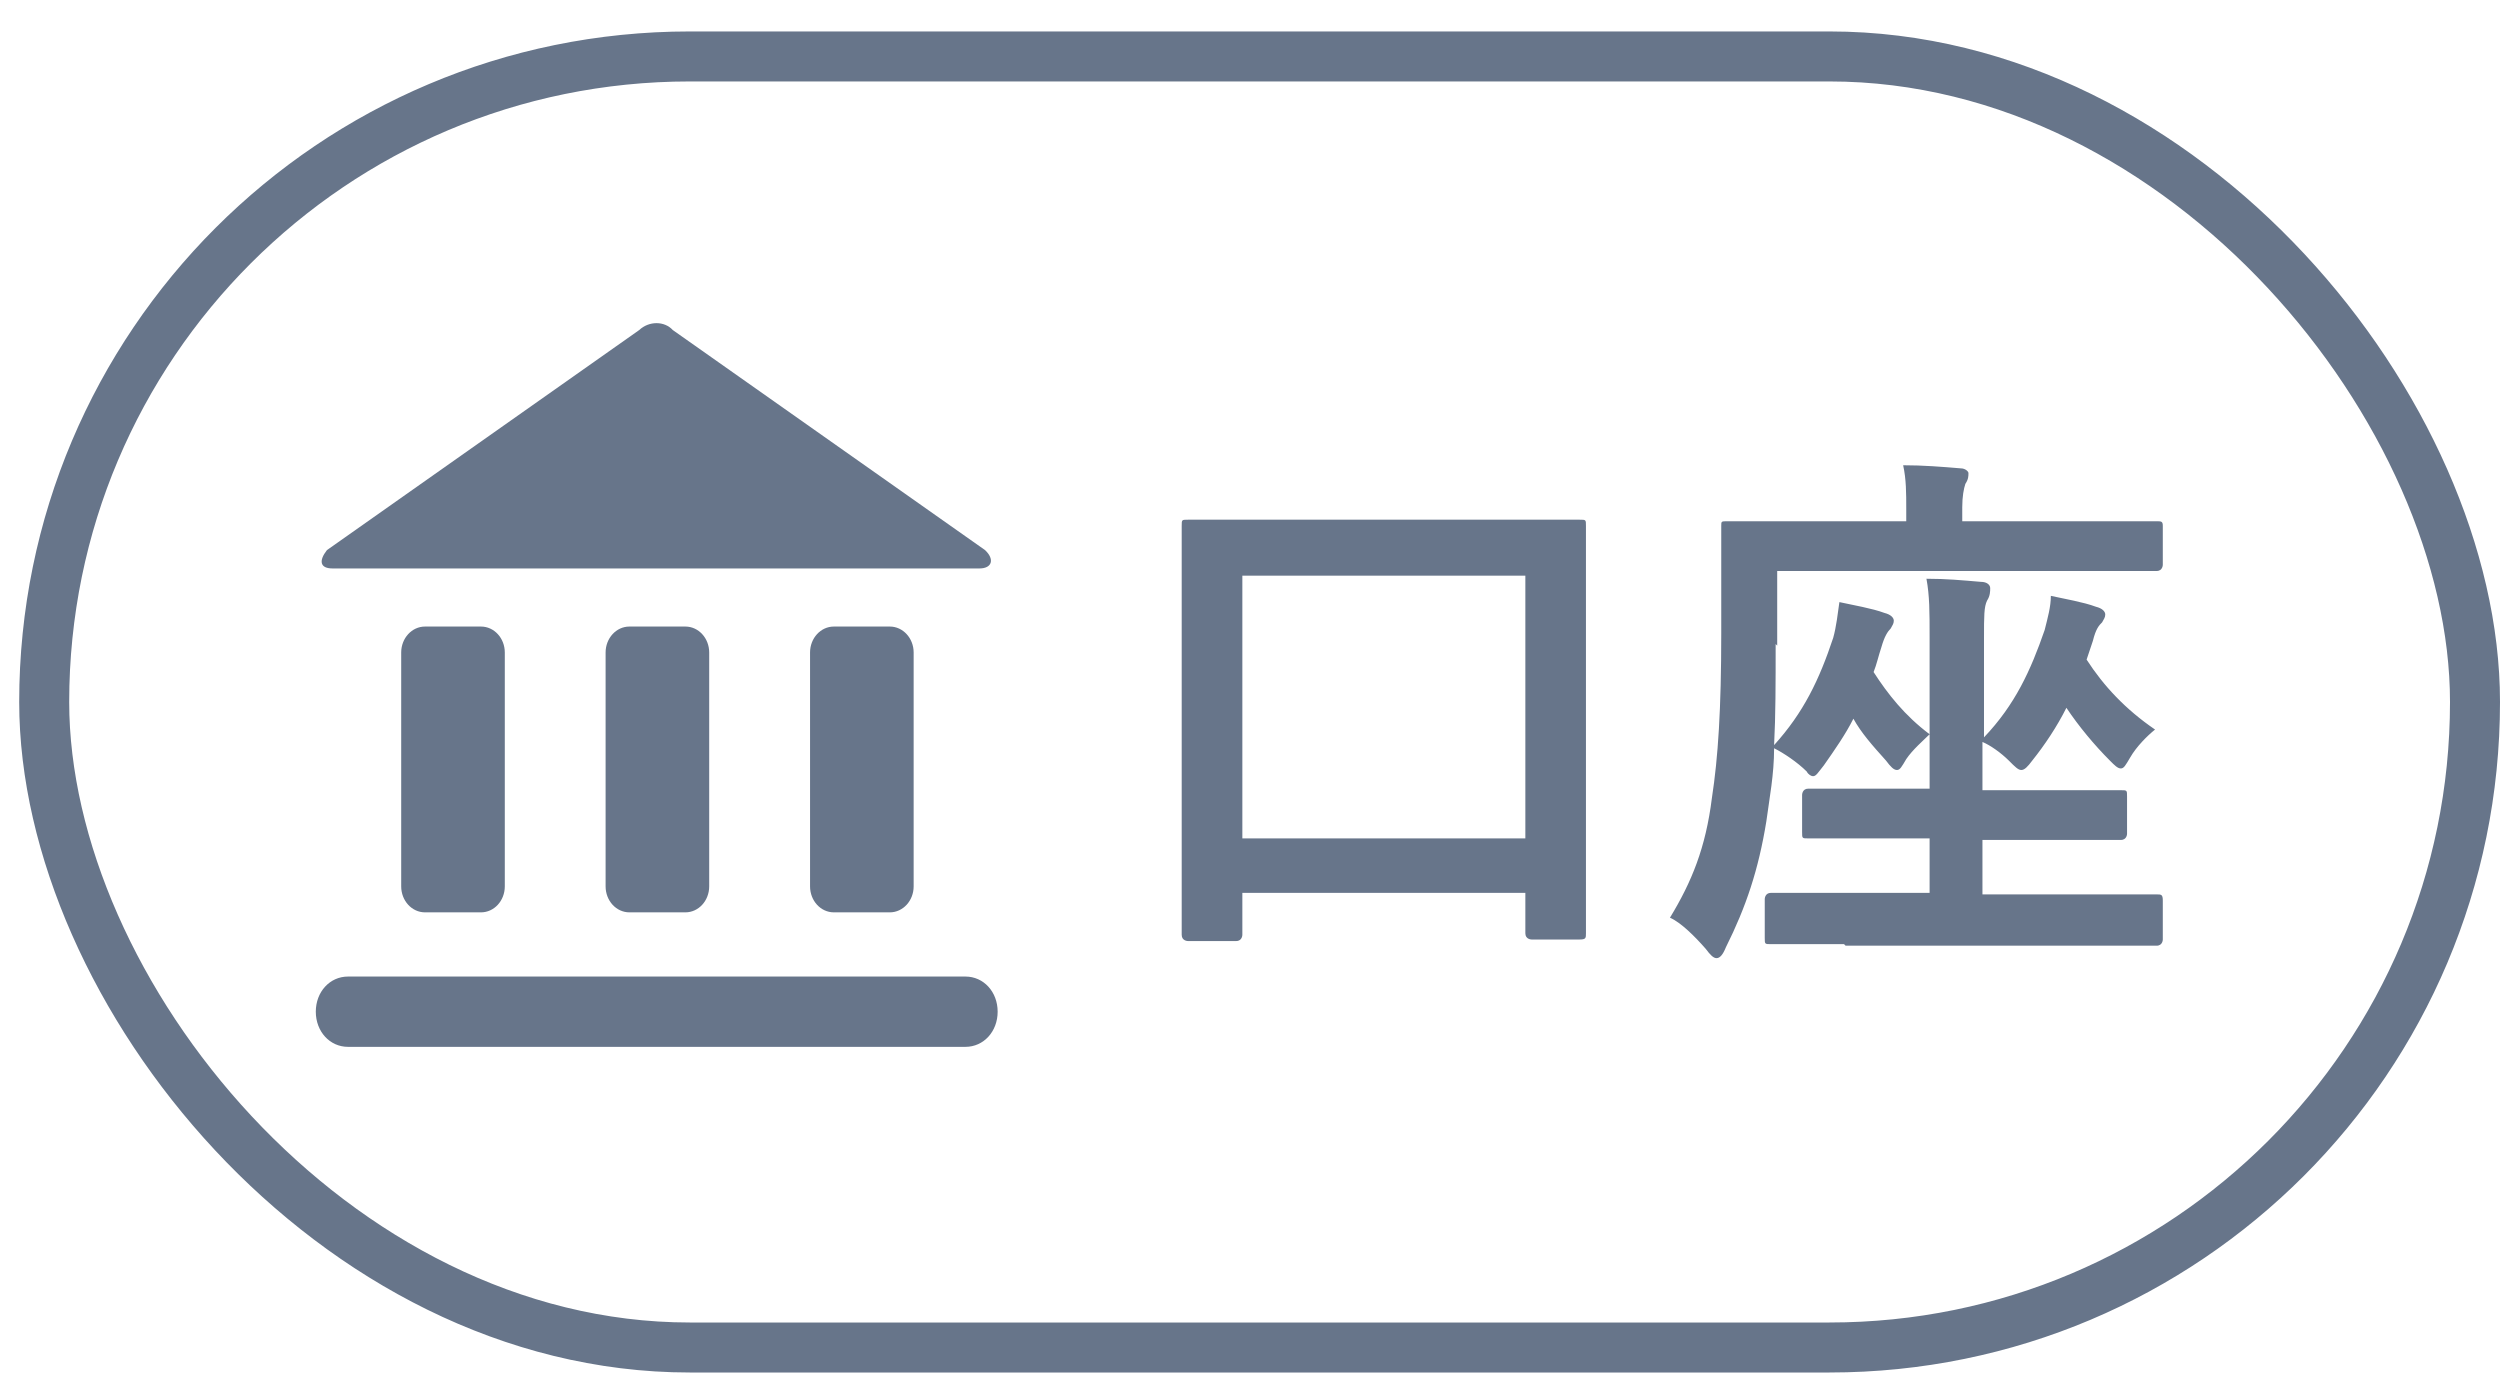 <svg width="50" height="28" viewBox="0 0 50 28" fill="none" xmlns="http://www.w3.org/2000/svg">
<path d="M9.62 12.531H8.5C8.237 12.531 8.024 12.764 8.024 13.05V17.727C8.024 18.015 8.237 18.247 8.5 18.247H9.62C9.883 18.247 10.096 18.015 10.096 17.727V13.05C10.096 12.764 9.883 12.531 9.62 12.531Z" fill="#67758A"/>
<path d="M17.797 12.531H16.677C16.414 12.531 16.201 12.764 16.201 13.05V17.727C16.201 18.015 16.414 18.247 16.677 18.247H17.797C18.059 18.247 18.273 18.015 18.273 17.727V13.05C18.273 12.764 18.059 12.531 17.797 12.531Z" fill="#67758A"/>
<path d="M13.708 12.531H12.588C12.325 12.531 12.112 12.764 12.112 13.05V17.727C12.112 18.015 12.325 18.247 12.588 18.247H13.708C13.971 18.247 14.184 18.015 14.184 17.727V13.05C14.184 12.764 13.971 12.531 13.708 12.531Z" fill="#67758A"/>
<path d="M6.651 11.369C6.399 11.369 6.371 11.216 6.539 11.002L12.784 6.601C12.98 6.417 13.288 6.417 13.456 6.601L19.701 11.002C19.897 11.186 19.841 11.369 19.589 11.369H6.651Z" fill="#67758A"/>
<path d="M19.309 20.937H6.96C6.596 20.937 6.316 20.631 6.316 20.234C6.316 19.837 6.596 19.531 6.96 19.531H19.309C19.673 19.531 19.953 19.837 19.953 20.234C19.953 20.631 19.673 20.937 19.309 20.937Z" fill="#67758A"/>
<path d="M23.759 18.821C23.759 18.821 23.634 18.821 23.634 18.696C23.634 18.634 23.634 18.074 23.634 15.151V13.161C23.634 11.171 23.634 10.58 23.634 10.518C23.634 10.394 23.634 10.394 23.759 10.394C23.821 10.394 24.194 10.394 25.251 10.394H30.134C31.191 10.394 31.533 10.394 31.595 10.394C31.719 10.394 31.719 10.394 31.719 10.518C31.719 10.58 31.719 11.171 31.719 12.881V15.151C31.719 18.012 31.719 18.603 31.719 18.665C31.719 18.759 31.719 18.79 31.595 18.79H30.631C30.631 18.79 30.507 18.79 30.507 18.665V17.857H24.847V18.696C24.847 18.696 24.847 18.821 24.723 18.821H23.759ZM24.847 16.768H30.507V11.513H24.847V16.768Z" fill="#67758A"/>
<path d="M35.513 12.881C35.513 13.659 35.513 14.312 35.482 14.902C36.073 14.249 36.384 13.597 36.664 12.757C36.726 12.539 36.757 12.259 36.788 12.042C37.068 12.104 37.441 12.166 37.69 12.259C37.814 12.29 37.876 12.353 37.876 12.415C37.876 12.477 37.845 12.508 37.814 12.57C37.752 12.633 37.69 12.726 37.628 12.943C37.566 13.13 37.534 13.286 37.472 13.441C37.752 13.876 38.094 14.312 38.592 14.685C38.467 14.809 38.25 14.996 38.125 15.182C38.032 15.338 38.001 15.4 37.939 15.4C37.876 15.4 37.814 15.338 37.721 15.213C37.441 14.902 37.223 14.654 37.068 14.374C36.912 14.685 36.695 14.996 36.477 15.307C36.353 15.462 36.322 15.524 36.259 15.524C36.228 15.524 36.166 15.493 36.135 15.431C35.949 15.245 35.669 15.058 35.482 14.965C35.482 15.493 35.389 15.96 35.327 16.426C35.171 17.39 34.922 18.137 34.518 18.945C34.456 19.101 34.394 19.163 34.331 19.163C34.269 19.163 34.207 19.101 34.114 18.976C33.896 18.727 33.616 18.448 33.399 18.354C33.834 17.639 34.114 16.955 34.238 15.96C34.362 15.151 34.425 14.187 34.425 12.664C34.425 11.233 34.425 10.58 34.425 10.518C34.425 10.425 34.425 10.425 34.549 10.425C34.611 10.425 34.953 10.425 35.98 10.425H38.125V10.176C38.125 9.865 38.125 9.585 38.063 9.305C38.467 9.305 38.84 9.336 39.214 9.367C39.307 9.367 39.369 9.43 39.369 9.461C39.369 9.523 39.369 9.585 39.307 9.678C39.276 9.772 39.245 9.927 39.245 10.145V10.425H41.701C42.727 10.425 43.069 10.425 43.132 10.425C43.225 10.425 43.256 10.425 43.256 10.518V11.295C43.256 11.295 43.256 11.42 43.132 11.42C43.069 11.42 42.727 11.42 41.701 11.42H35.544V12.912L35.513 12.881ZM36.881 18.883C35.824 18.883 35.482 18.883 35.42 18.883C35.295 18.883 35.295 18.883 35.295 18.759V17.981C35.295 17.981 35.295 17.857 35.42 17.857C35.482 17.857 35.824 17.857 36.881 17.857H38.592V16.768H37.628C36.602 16.768 36.228 16.768 36.166 16.768C36.042 16.768 36.042 16.768 36.042 16.644V15.898C36.042 15.898 36.042 15.773 36.166 15.773C36.228 15.773 36.602 15.773 37.628 15.773H38.592V12.757C38.592 12.228 38.592 11.917 38.529 11.575C38.934 11.575 39.245 11.606 39.618 11.637C39.742 11.637 39.804 11.7 39.804 11.762C39.804 11.824 39.804 11.917 39.742 12.011C39.68 12.135 39.68 12.322 39.68 12.757V14.747C40.302 14.094 40.613 13.41 40.893 12.601C40.955 12.353 41.017 12.135 41.017 11.917C41.297 11.979 41.67 12.042 41.919 12.135C42.043 12.166 42.105 12.228 42.105 12.29C42.105 12.353 42.074 12.384 42.043 12.446C41.981 12.508 41.919 12.57 41.857 12.819L41.732 13.192C42.074 13.721 42.51 14.187 43.101 14.591C42.945 14.716 42.727 14.934 42.603 15.151C42.51 15.307 42.479 15.369 42.416 15.369C42.354 15.369 42.292 15.307 42.199 15.213C41.888 14.902 41.577 14.529 41.328 14.156C41.142 14.529 40.893 14.902 40.644 15.213C40.551 15.338 40.489 15.4 40.426 15.4C40.364 15.4 40.302 15.338 40.178 15.213C40.022 15.058 39.804 14.902 39.649 14.84V15.804H40.955C41.981 15.804 42.354 15.804 42.416 15.804C42.541 15.804 42.541 15.804 42.541 15.929V16.675C42.541 16.675 42.541 16.799 42.416 16.799C42.354 16.799 41.981 16.799 40.955 16.799H39.649V17.888H41.67C42.727 17.888 43.069 17.888 43.132 17.888C43.225 17.888 43.256 17.888 43.256 18.012V18.79C43.256 18.79 43.256 18.914 43.132 18.914C43.069 18.914 42.696 18.914 41.67 18.914H36.912L36.881 18.883Z" fill="#67758A"/>
<rect x="0.884" y="1.129" width="48.616" height="25.821" rx="12.91" stroke="#67758A"/>
</svg>
